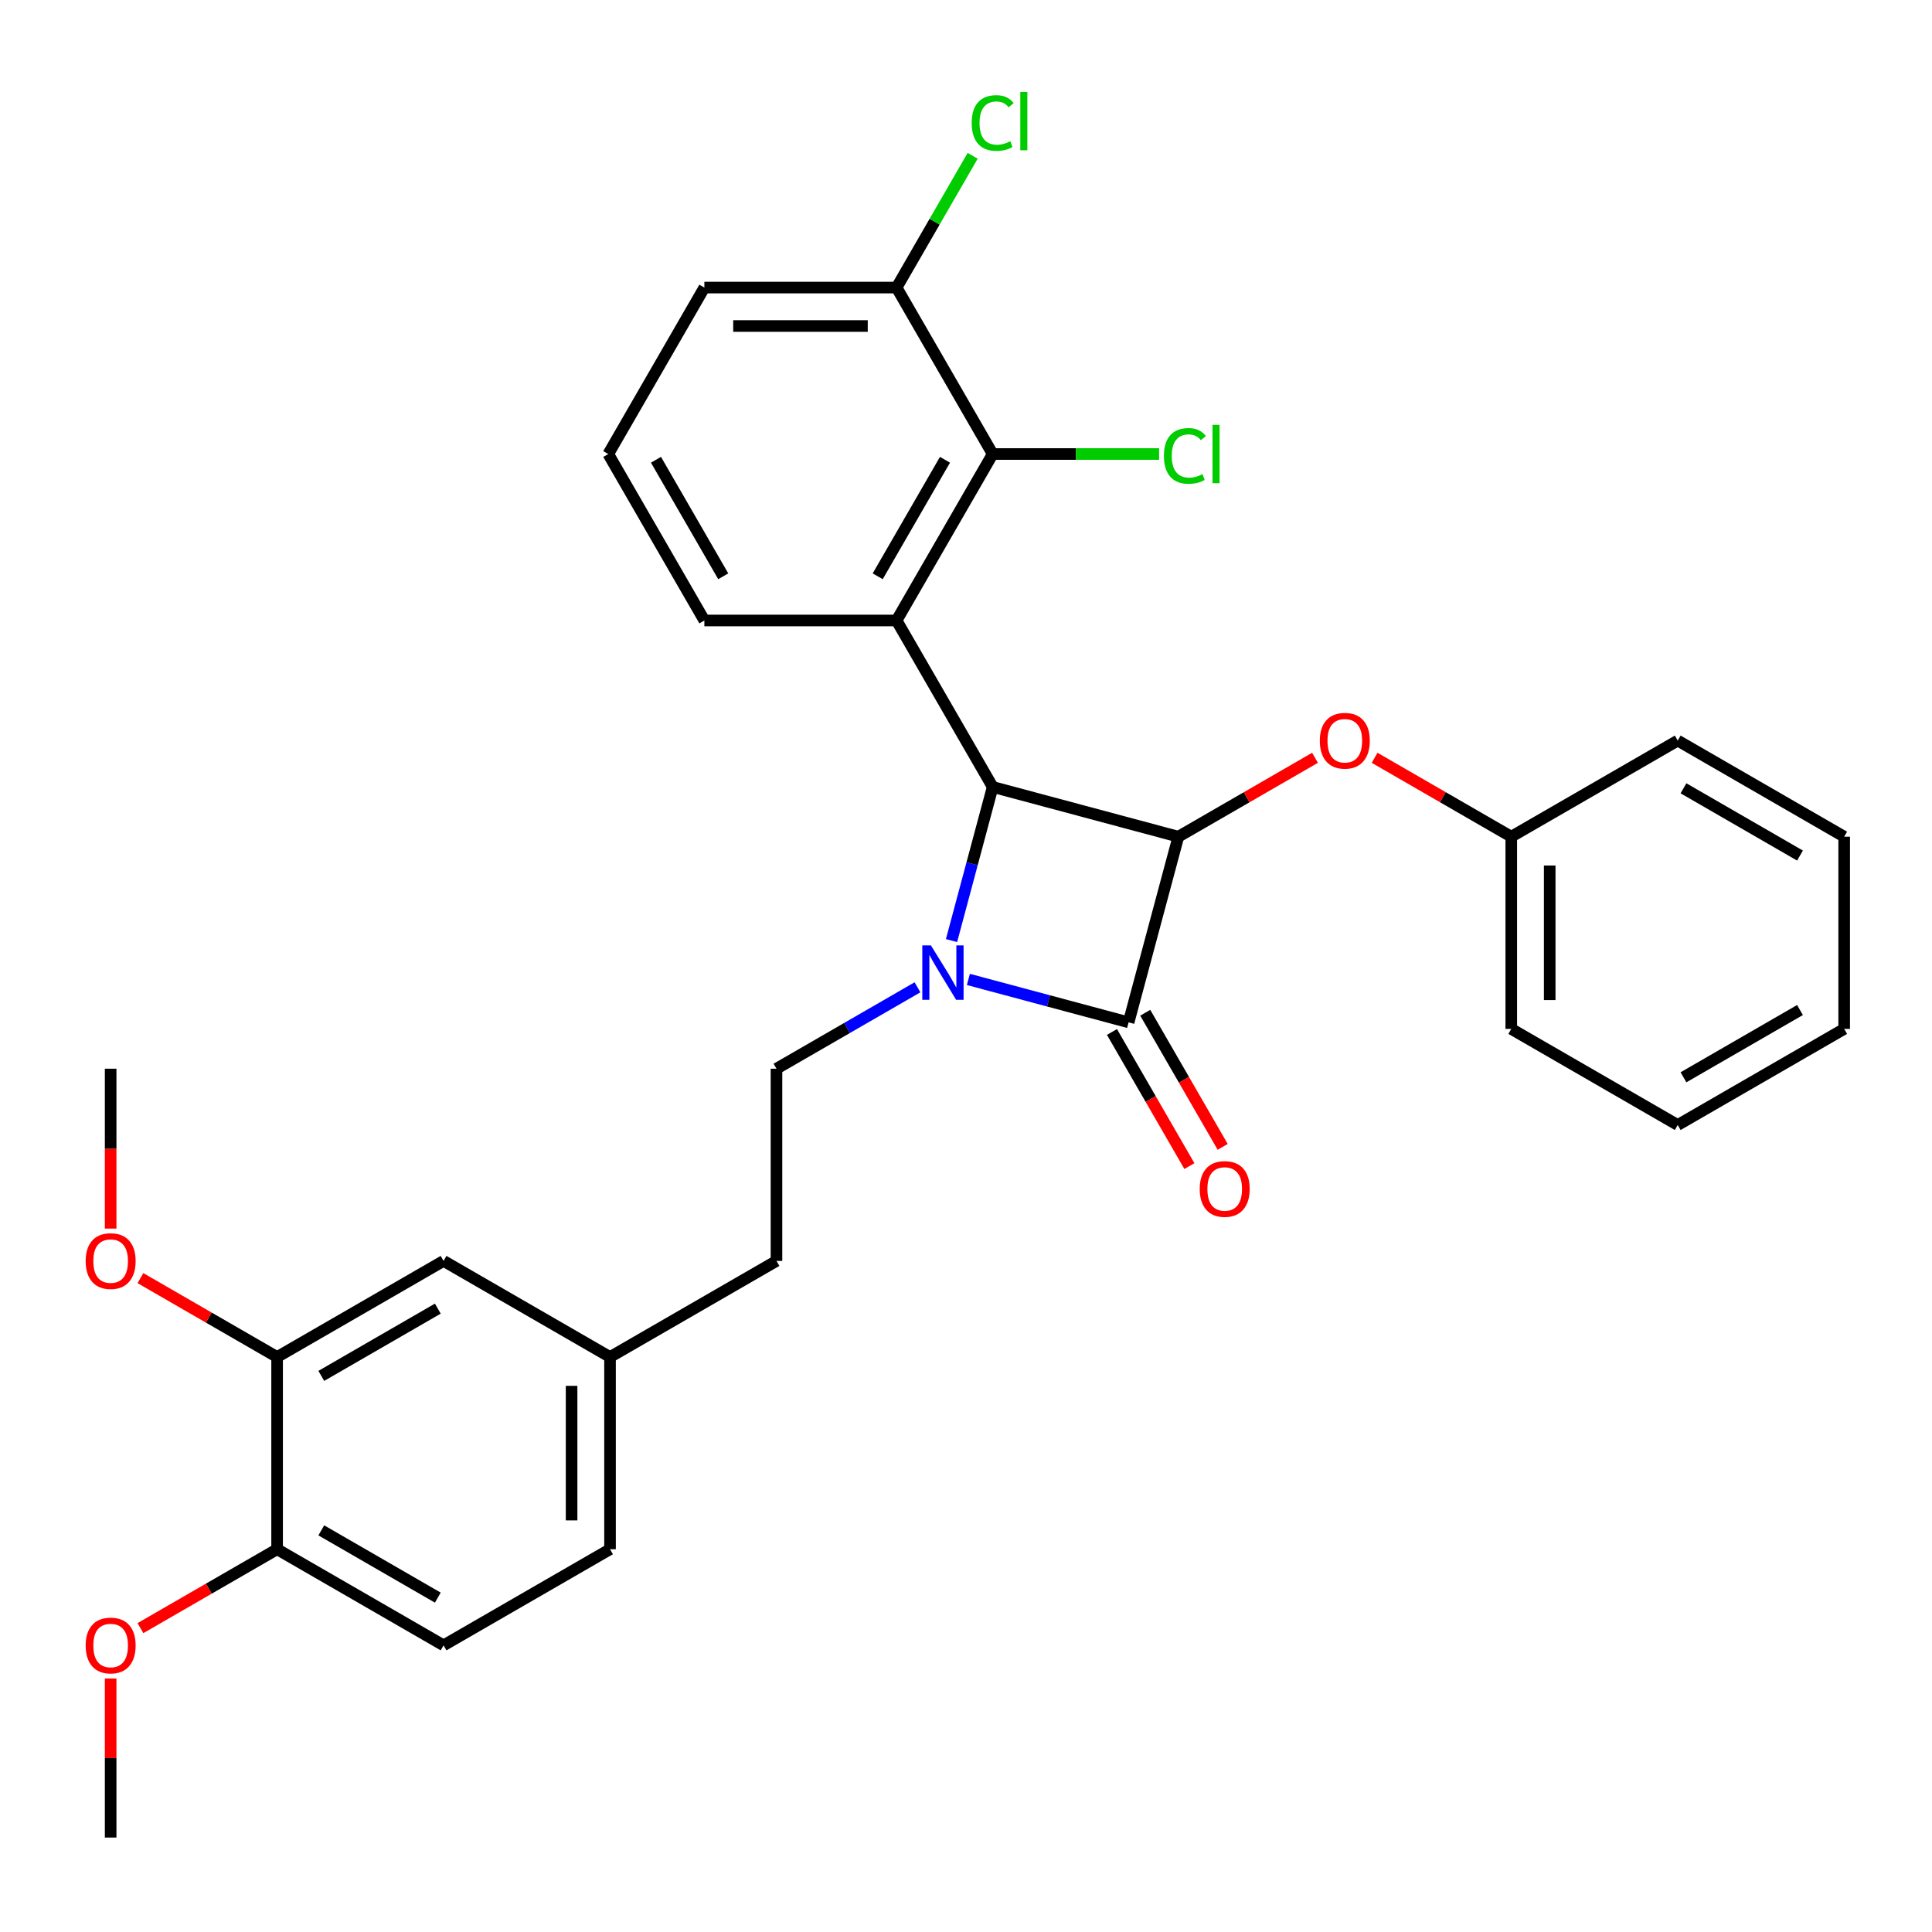 <?xml version='1.0' encoding='iso-8859-1'?>
<svg version='1.1' baseProfile='full'
              xmlns='http://www.w3.org/2000/svg'
                      xmlns:rdkit='http://www.rdkit.org/xml'
                      xmlns:xlink='http://www.w3.org/1999/xlink'
                  xml:space='preserve'
width='1000px' height='1000px' viewBox='0 0 1000 1000'>
<!-- END OF HEADER -->
<rect style='opacity:1.0;fill:#FFFFFF;stroke:none' width='1000' height='1000' x='0' y='0'> </rect>
<path class='bond-1' d='M 501.236,506.948 L 542.699,518.058' style='fill:none;fill-rule:evenodd;stroke:#0000FF;stroke-width:6px;stroke-linecap:butt;stroke-linejoin:miter;stroke-opacity:1' />
<path class='bond-1' d='M 542.699,518.058 L 584.162,529.167' style='fill:none;fill-rule:evenodd;stroke:#000000;stroke-width:6px;stroke-linecap:butt;stroke-linejoin:miter;stroke-opacity:1' />
<path class='bond-2' d='M 492.505,486.844 L 503.159,447.082' style='fill:none;fill-rule:evenodd;stroke:#0000FF;stroke-width:6px;stroke-linecap:butt;stroke-linejoin:miter;stroke-opacity:1' />
<path class='bond-2' d='M 503.159,447.082 L 513.813,407.321' style='fill:none;fill-rule:evenodd;stroke:#000000;stroke-width:6px;stroke-linecap:butt;stroke-linejoin:miter;stroke-opacity:1' />
<path class='bond-5' d='M 474.892,511.023 L 438.399,532.092' style='fill:none;fill-rule:evenodd;stroke:#0000FF;stroke-width:6px;stroke-linecap:butt;stroke-linejoin:miter;stroke-opacity:1' />
<path class='bond-5' d='M 438.399,532.092 L 401.905,553.162' style='fill:none;fill-rule:evenodd;stroke:#000000;stroke-width:6px;stroke-linecap:butt;stroke-linejoin:miter;stroke-opacity:1' />
<path class='bond-0' d='M 609.911,433.07 L 513.813,407.321' style='fill:none;fill-rule:evenodd;stroke:#000000;stroke-width:6px;stroke-linecap:butt;stroke-linejoin:miter;stroke-opacity:1' />
<path class='bond-6' d='M 609.911,433.07 L 645.28,412.65' style='fill:none;fill-rule:evenodd;stroke:#000000;stroke-width:6px;stroke-linecap:butt;stroke-linejoin:miter;stroke-opacity:1' />
<path class='bond-6' d='M 645.28,412.65 L 680.649,392.229' style='fill:none;fill-rule:evenodd;stroke:#FF0000;stroke-width:6px;stroke-linecap:butt;stroke-linejoin:miter;stroke-opacity:1' />
<path class='bond-31' d='M 609.911,433.07 L 584.162,529.167' style='fill:none;fill-rule:evenodd;stroke:#000000;stroke-width:6px;stroke-linecap:butt;stroke-linejoin:miter;stroke-opacity:1' />
<path class='bond-7' d='M 575.546,534.142 L 595.587,568.854' style='fill:none;fill-rule:evenodd;stroke:#000000;stroke-width:6px;stroke-linecap:butt;stroke-linejoin:miter;stroke-opacity:1' />
<path class='bond-7' d='M 595.587,568.854 L 615.628,603.567' style='fill:none;fill-rule:evenodd;stroke:#FF0000;stroke-width:6px;stroke-linecap:butt;stroke-linejoin:miter;stroke-opacity:1' />
<path class='bond-7' d='M 592.777,524.193 L 612.819,558.905' style='fill:none;fill-rule:evenodd;stroke:#000000;stroke-width:6px;stroke-linecap:butt;stroke-linejoin:miter;stroke-opacity:1' />
<path class='bond-7' d='M 612.819,558.905 L 632.86,593.618' style='fill:none;fill-rule:evenodd;stroke:#FF0000;stroke-width:6px;stroke-linecap:butt;stroke-linejoin:miter;stroke-opacity:1' />
<path class='bond-3' d='M 513.813,407.321 L 464.07,321.162' style='fill:none;fill-rule:evenodd;stroke:#000000;stroke-width:6px;stroke-linecap:butt;stroke-linejoin:miter;stroke-opacity:1' />
<path class='bond-4' d='M 464.07,321.162 L 513.813,235.003' style='fill:none;fill-rule:evenodd;stroke:#000000;stroke-width:6px;stroke-linecap:butt;stroke-linejoin:miter;stroke-opacity:1' />
<path class='bond-4' d='M 454.299,298.289 L 489.12,237.978' style='fill:none;fill-rule:evenodd;stroke:#000000;stroke-width:6px;stroke-linecap:butt;stroke-linejoin:miter;stroke-opacity:1' />
<path class='bond-15' d='M 464.07,321.162 L 364.582,321.162' style='fill:none;fill-rule:evenodd;stroke:#000000;stroke-width:6px;stroke-linecap:butt;stroke-linejoin:miter;stroke-opacity:1' />
<path class='bond-9' d='M 513.813,235.003 L 464.07,148.845' style='fill:none;fill-rule:evenodd;stroke:#000000;stroke-width:6px;stroke-linecap:butt;stroke-linejoin:miter;stroke-opacity:1' />
<path class='bond-13' d='M 513.813,235.003 L 556.881,235.003' style='fill:none;fill-rule:evenodd;stroke:#000000;stroke-width:6px;stroke-linecap:butt;stroke-linejoin:miter;stroke-opacity:1' />
<path class='bond-13' d='M 556.881,235.003 L 599.95,235.003' style='fill:none;fill-rule:evenodd;stroke:#00CC00;stroke-width:6px;stroke-linecap:butt;stroke-linejoin:miter;stroke-opacity:1' />
<path class='bond-16' d='M 401.905,553.162 L 401.905,652.649' style='fill:none;fill-rule:evenodd;stroke:#000000;stroke-width:6px;stroke-linecap:butt;stroke-linejoin:miter;stroke-opacity:1' />
<path class='bond-17' d='M 711.49,392.229 L 746.859,412.65' style='fill:none;fill-rule:evenodd;stroke:#FF0000;stroke-width:6px;stroke-linecap:butt;stroke-linejoin:miter;stroke-opacity:1' />
<path class='bond-17' d='M 746.859,412.65 L 782.228,433.07' style='fill:none;fill-rule:evenodd;stroke:#000000;stroke-width:6px;stroke-linecap:butt;stroke-linejoin:miter;stroke-opacity:1' />
<path class='bond-8' d='M 143.429,702.393 L 229.588,652.649' style='fill:none;fill-rule:evenodd;stroke:#000000;stroke-width:6px;stroke-linecap:butt;stroke-linejoin:miter;stroke-opacity:1' />
<path class='bond-8' d='M 166.302,712.163 L 226.613,677.343' style='fill:none;fill-rule:evenodd;stroke:#000000;stroke-width:6px;stroke-linecap:butt;stroke-linejoin:miter;stroke-opacity:1' />
<path class='bond-20' d='M 143.429,702.393 L 108.06,681.973' style='fill:none;fill-rule:evenodd;stroke:#000000;stroke-width:6px;stroke-linecap:butt;stroke-linejoin:miter;stroke-opacity:1' />
<path class='bond-20' d='M 108.06,681.973 L 72.691,661.552' style='fill:none;fill-rule:evenodd;stroke:#FF0000;stroke-width:6px;stroke-linecap:butt;stroke-linejoin:miter;stroke-opacity:1' />
<path class='bond-33' d='M 143.429,702.393 L 143.429,801.881' style='fill:none;fill-rule:evenodd;stroke:#000000;stroke-width:6px;stroke-linecap:butt;stroke-linejoin:miter;stroke-opacity:1' />
<path class='bond-18' d='M 464.07,148.845 L 483.76,114.739' style='fill:none;fill-rule:evenodd;stroke:#000000;stroke-width:6px;stroke-linecap:butt;stroke-linejoin:miter;stroke-opacity:1' />
<path class='bond-18' d='M 483.76,114.739 L 503.451,80.633' style='fill:none;fill-rule:evenodd;stroke:#00CC00;stroke-width:6px;stroke-linecap:butt;stroke-linejoin:miter;stroke-opacity:1' />
<path class='bond-32' d='M 464.07,148.845 L 364.582,148.845' style='fill:none;fill-rule:evenodd;stroke:#000000;stroke-width:6px;stroke-linecap:butt;stroke-linejoin:miter;stroke-opacity:1' />
<path class='bond-32' d='M 449.146,168.742 L 379.505,168.742' style='fill:none;fill-rule:evenodd;stroke:#000000;stroke-width:6px;stroke-linecap:butt;stroke-linejoin:miter;stroke-opacity:1' />
<path class='bond-10' d='M 143.429,801.881 L 229.588,851.624' style='fill:none;fill-rule:evenodd;stroke:#000000;stroke-width:6px;stroke-linecap:butt;stroke-linejoin:miter;stroke-opacity:1' />
<path class='bond-10' d='M 166.302,792.11 L 226.613,826.931' style='fill:none;fill-rule:evenodd;stroke:#000000;stroke-width:6px;stroke-linecap:butt;stroke-linejoin:miter;stroke-opacity:1' />
<path class='bond-21' d='M 143.429,801.881 L 108.06,822.301' style='fill:none;fill-rule:evenodd;stroke:#000000;stroke-width:6px;stroke-linecap:butt;stroke-linejoin:miter;stroke-opacity:1' />
<path class='bond-21' d='M 108.06,822.301 L 72.691,842.721' style='fill:none;fill-rule:evenodd;stroke:#FF0000;stroke-width:6px;stroke-linecap:butt;stroke-linejoin:miter;stroke-opacity:1' />
<path class='bond-11' d='M 229.588,652.649 L 315.747,702.393' style='fill:none;fill-rule:evenodd;stroke:#000000;stroke-width:6px;stroke-linecap:butt;stroke-linejoin:miter;stroke-opacity:1' />
<path class='bond-12' d='M 229.588,851.624 L 315.747,801.881' style='fill:none;fill-rule:evenodd;stroke:#000000;stroke-width:6px;stroke-linecap:butt;stroke-linejoin:miter;stroke-opacity:1' />
<path class='bond-14' d='M 315.747,702.393 L 401.905,652.649' style='fill:none;fill-rule:evenodd;stroke:#000000;stroke-width:6px;stroke-linecap:butt;stroke-linejoin:miter;stroke-opacity:1' />
<path class='bond-19' d='M 315.747,702.393 L 315.747,801.881' style='fill:none;fill-rule:evenodd;stroke:#000000;stroke-width:6px;stroke-linecap:butt;stroke-linejoin:miter;stroke-opacity:1' />
<path class='bond-19' d='M 295.849,717.316 L 295.849,786.957' style='fill:none;fill-rule:evenodd;stroke:#000000;stroke-width:6px;stroke-linecap:butt;stroke-linejoin:miter;stroke-opacity:1' />
<path class='bond-22' d='M 364.582,321.162 L 314.838,235.003' style='fill:none;fill-rule:evenodd;stroke:#000000;stroke-width:6px;stroke-linecap:butt;stroke-linejoin:miter;stroke-opacity:1' />
<path class='bond-22' d='M 374.352,298.289 L 339.532,237.978' style='fill:none;fill-rule:evenodd;stroke:#000000;stroke-width:6px;stroke-linecap:butt;stroke-linejoin:miter;stroke-opacity:1' />
<path class='bond-24' d='M 782.228,433.07 L 782.228,532.557' style='fill:none;fill-rule:evenodd;stroke:#000000;stroke-width:6px;stroke-linecap:butt;stroke-linejoin:miter;stroke-opacity:1' />
<path class='bond-24' d='M 802.126,447.993 L 802.126,517.634' style='fill:none;fill-rule:evenodd;stroke:#000000;stroke-width:6px;stroke-linecap:butt;stroke-linejoin:miter;stroke-opacity:1' />
<path class='bond-25' d='M 782.228,433.07 L 868.387,383.326' style='fill:none;fill-rule:evenodd;stroke:#000000;stroke-width:6px;stroke-linecap:butt;stroke-linejoin:miter;stroke-opacity:1' />
<path class='bond-26' d='M 57.271,635.916 L 57.271,594.539' style='fill:none;fill-rule:evenodd;stroke:#FF0000;stroke-width:6px;stroke-linecap:butt;stroke-linejoin:miter;stroke-opacity:1' />
<path class='bond-26' d='M 57.271,594.539 L 57.271,553.162' style='fill:none;fill-rule:evenodd;stroke:#000000;stroke-width:6px;stroke-linecap:butt;stroke-linejoin:miter;stroke-opacity:1' />
<path class='bond-27' d='M 57.271,868.796 L 57.271,909.954' style='fill:none;fill-rule:evenodd;stroke:#FF0000;stroke-width:6px;stroke-linecap:butt;stroke-linejoin:miter;stroke-opacity:1' />
<path class='bond-27' d='M 57.271,909.954 L 57.271,951.112' style='fill:none;fill-rule:evenodd;stroke:#000000;stroke-width:6px;stroke-linecap:butt;stroke-linejoin:miter;stroke-opacity:1' />
<path class='bond-23' d='M 314.838,235.003 L 364.582,148.845' style='fill:none;fill-rule:evenodd;stroke:#000000;stroke-width:6px;stroke-linecap:butt;stroke-linejoin:miter;stroke-opacity:1' />
<path class='bond-28' d='M 782.228,532.557 L 868.387,582.301' style='fill:none;fill-rule:evenodd;stroke:#000000;stroke-width:6px;stroke-linecap:butt;stroke-linejoin:miter;stroke-opacity:1' />
<path class='bond-29' d='M 868.387,383.326 L 954.545,433.07' style='fill:none;fill-rule:evenodd;stroke:#000000;stroke-width:6px;stroke-linecap:butt;stroke-linejoin:miter;stroke-opacity:1' />
<path class='bond-29' d='M 871.362,408.019 L 931.673,442.84' style='fill:none;fill-rule:evenodd;stroke:#000000;stroke-width:6px;stroke-linecap:butt;stroke-linejoin:miter;stroke-opacity:1' />
<path class='bond-34' d='M 868.387,582.301 L 954.545,532.557' style='fill:none;fill-rule:evenodd;stroke:#000000;stroke-width:6px;stroke-linecap:butt;stroke-linejoin:miter;stroke-opacity:1' />
<path class='bond-34' d='M 871.362,557.608 L 931.673,522.787' style='fill:none;fill-rule:evenodd;stroke:#000000;stroke-width:6px;stroke-linecap:butt;stroke-linejoin:miter;stroke-opacity:1' />
<path class='bond-30' d='M 954.545,433.07 L 954.545,532.557' style='fill:none;fill-rule:evenodd;stroke:#000000;stroke-width:6px;stroke-linecap:butt;stroke-linejoin:miter;stroke-opacity:1' />
<path  class='atom-0' d='M 481.836 489.331
L 491.069 504.254
Q 491.984 505.726, 493.456 508.393
Q 494.929 511.059, 495.008 511.218
L 495.008 489.331
L 498.749 489.331
L 498.749 517.506
L 494.889 517.506
L 484.98 501.19
Q 483.826 499.279, 482.592 497.091
Q 481.398 494.902, 481.04 494.226
L 481.04 517.506
L 477.379 517.506
L 477.379 489.331
L 481.836 489.331
' fill='#0000FF'/>
<path  class='atom-7' d='M 683.136 383.406
Q 683.136 376.641, 686.479 372.86
Q 689.822 369.08, 696.069 369.08
Q 702.317 369.08, 705.66 372.86
Q 709.003 376.641, 709.003 383.406
Q 709.003 390.251, 705.62 394.15
Q 702.238 398.011, 696.069 398.011
Q 689.861 398.011, 686.479 394.15
Q 683.136 390.29, 683.136 383.406
M 696.069 394.827
Q 700.367 394.827, 702.675 391.962
Q 705.023 389.057, 705.023 383.406
Q 705.023 377.874, 702.675 375.089
Q 700.367 372.263, 696.069 372.263
Q 691.772 372.263, 689.424 375.049
Q 687.116 377.834, 687.116 383.406
Q 687.116 389.096, 689.424 391.962
Q 691.772 394.827, 696.069 394.827
' fill='#FF0000'/>
<path  class='atom-8' d='M 620.972 615.406
Q 620.972 608.641, 624.315 604.86
Q 627.657 601.079, 633.905 601.079
Q 640.153 601.079, 643.496 604.86
Q 646.839 608.641, 646.839 615.406
Q 646.839 622.25, 643.456 626.15
Q 640.074 630.01, 633.905 630.01
Q 627.697 630.01, 624.315 626.15
Q 620.972 622.29, 620.972 615.406
M 633.905 626.827
Q 638.203 626.827, 640.511 623.962
Q 642.859 621.057, 642.859 615.406
Q 642.859 609.874, 640.511 607.089
Q 638.203 604.263, 633.905 604.263
Q 629.607 604.263, 627.26 607.049
Q 624.951 609.834, 624.951 615.406
Q 624.951 621.096, 627.26 623.962
Q 629.607 626.827, 633.905 626.827
' fill='#FF0000'/>
<path  class='atom-14' d='M 602.437 235.978
Q 602.437 228.974, 605.7 225.313
Q 609.003 221.612, 615.251 221.612
Q 621.061 221.612, 624.165 225.711
L 621.538 227.86
Q 619.27 224.876, 615.251 224.876
Q 610.993 224.876, 608.724 227.741
Q 606.496 230.566, 606.496 235.978
Q 606.496 241.55, 608.804 244.415
Q 611.152 247.28, 615.688 247.28
Q 618.792 247.28, 622.414 245.41
L 623.528 248.394
Q 622.056 249.349, 619.827 249.907
Q 617.599 250.464, 615.131 250.464
Q 609.003 250.464, 605.7 246.723
Q 602.437 242.982, 602.437 235.978
' fill='#00CC00'/>
<path  class='atom-14' d='M 627.587 219.901
L 631.248 219.901
L 631.248 250.106
L 627.587 250.106
L 627.587 219.901
' fill='#00CC00'/>
<path  class='atom-19' d='M 502.949 63.661
Q 502.949 56.657, 506.212 52.996
Q 509.515 49.295, 515.763 49.295
Q 521.573 49.295, 524.677 53.394
L 522.051 55.543
Q 519.783 52.558, 515.763 52.558
Q 511.505 52.558, 509.237 55.423
Q 507.008 58.249, 507.008 63.661
Q 507.008 69.232, 509.316 72.097
Q 511.664 74.963, 516.201 74.963
Q 519.305 74.963, 522.926 73.092
L 524.041 76.077
Q 522.568 77.032, 520.34 77.589
Q 518.111 78.146, 515.644 78.146
Q 509.515 78.146, 506.212 74.406
Q 502.949 70.665, 502.949 63.661
' fill='#00CC00'/>
<path  class='atom-19' d='M 528.1 47.584
L 531.761 47.584
L 531.761 77.788
L 528.1 77.788
L 528.1 47.584
' fill='#00CC00'/>
<path  class='atom-21' d='M 44.337 652.729
Q 44.337 645.964, 47.68 642.183
Q 51.023 638.403, 57.271 638.403
Q 63.519 638.403, 66.861 642.183
Q 70.204 645.964, 70.204 652.729
Q 70.204 659.574, 66.822 663.474
Q 63.439 667.334, 57.271 667.334
Q 51.063 667.334, 47.68 663.474
Q 44.337 659.613, 44.337 652.729
M 57.271 664.15
Q 61.569 664.15, 63.877 661.285
Q 66.225 658.38, 66.225 652.729
Q 66.225 647.197, 63.877 644.412
Q 61.569 641.586, 57.271 641.586
Q 52.973 641.586, 50.625 644.372
Q 48.317 647.158, 48.317 652.729
Q 48.317 658.42, 50.625 661.285
Q 52.973 664.15, 57.271 664.15
' fill='#FF0000'/>
<path  class='atom-22' d='M 44.337 851.704
Q 44.337 844.939, 47.68 841.158
Q 51.023 837.378, 57.271 837.378
Q 63.519 837.378, 66.861 841.158
Q 70.204 844.939, 70.204 851.704
Q 70.204 858.549, 66.822 862.448
Q 63.439 866.309, 57.271 866.309
Q 51.063 866.309, 47.68 862.448
Q 44.337 858.588, 44.337 851.704
M 57.271 863.125
Q 61.569 863.125, 63.877 860.26
Q 66.225 857.355, 66.225 851.704
Q 66.225 846.172, 63.877 843.387
Q 61.569 840.561, 57.271 840.561
Q 52.973 840.561, 50.625 843.347
Q 48.317 846.133, 48.317 851.704
Q 48.317 857.395, 50.625 860.26
Q 52.973 863.125, 57.271 863.125
' fill='#FF0000'/>
</svg>
